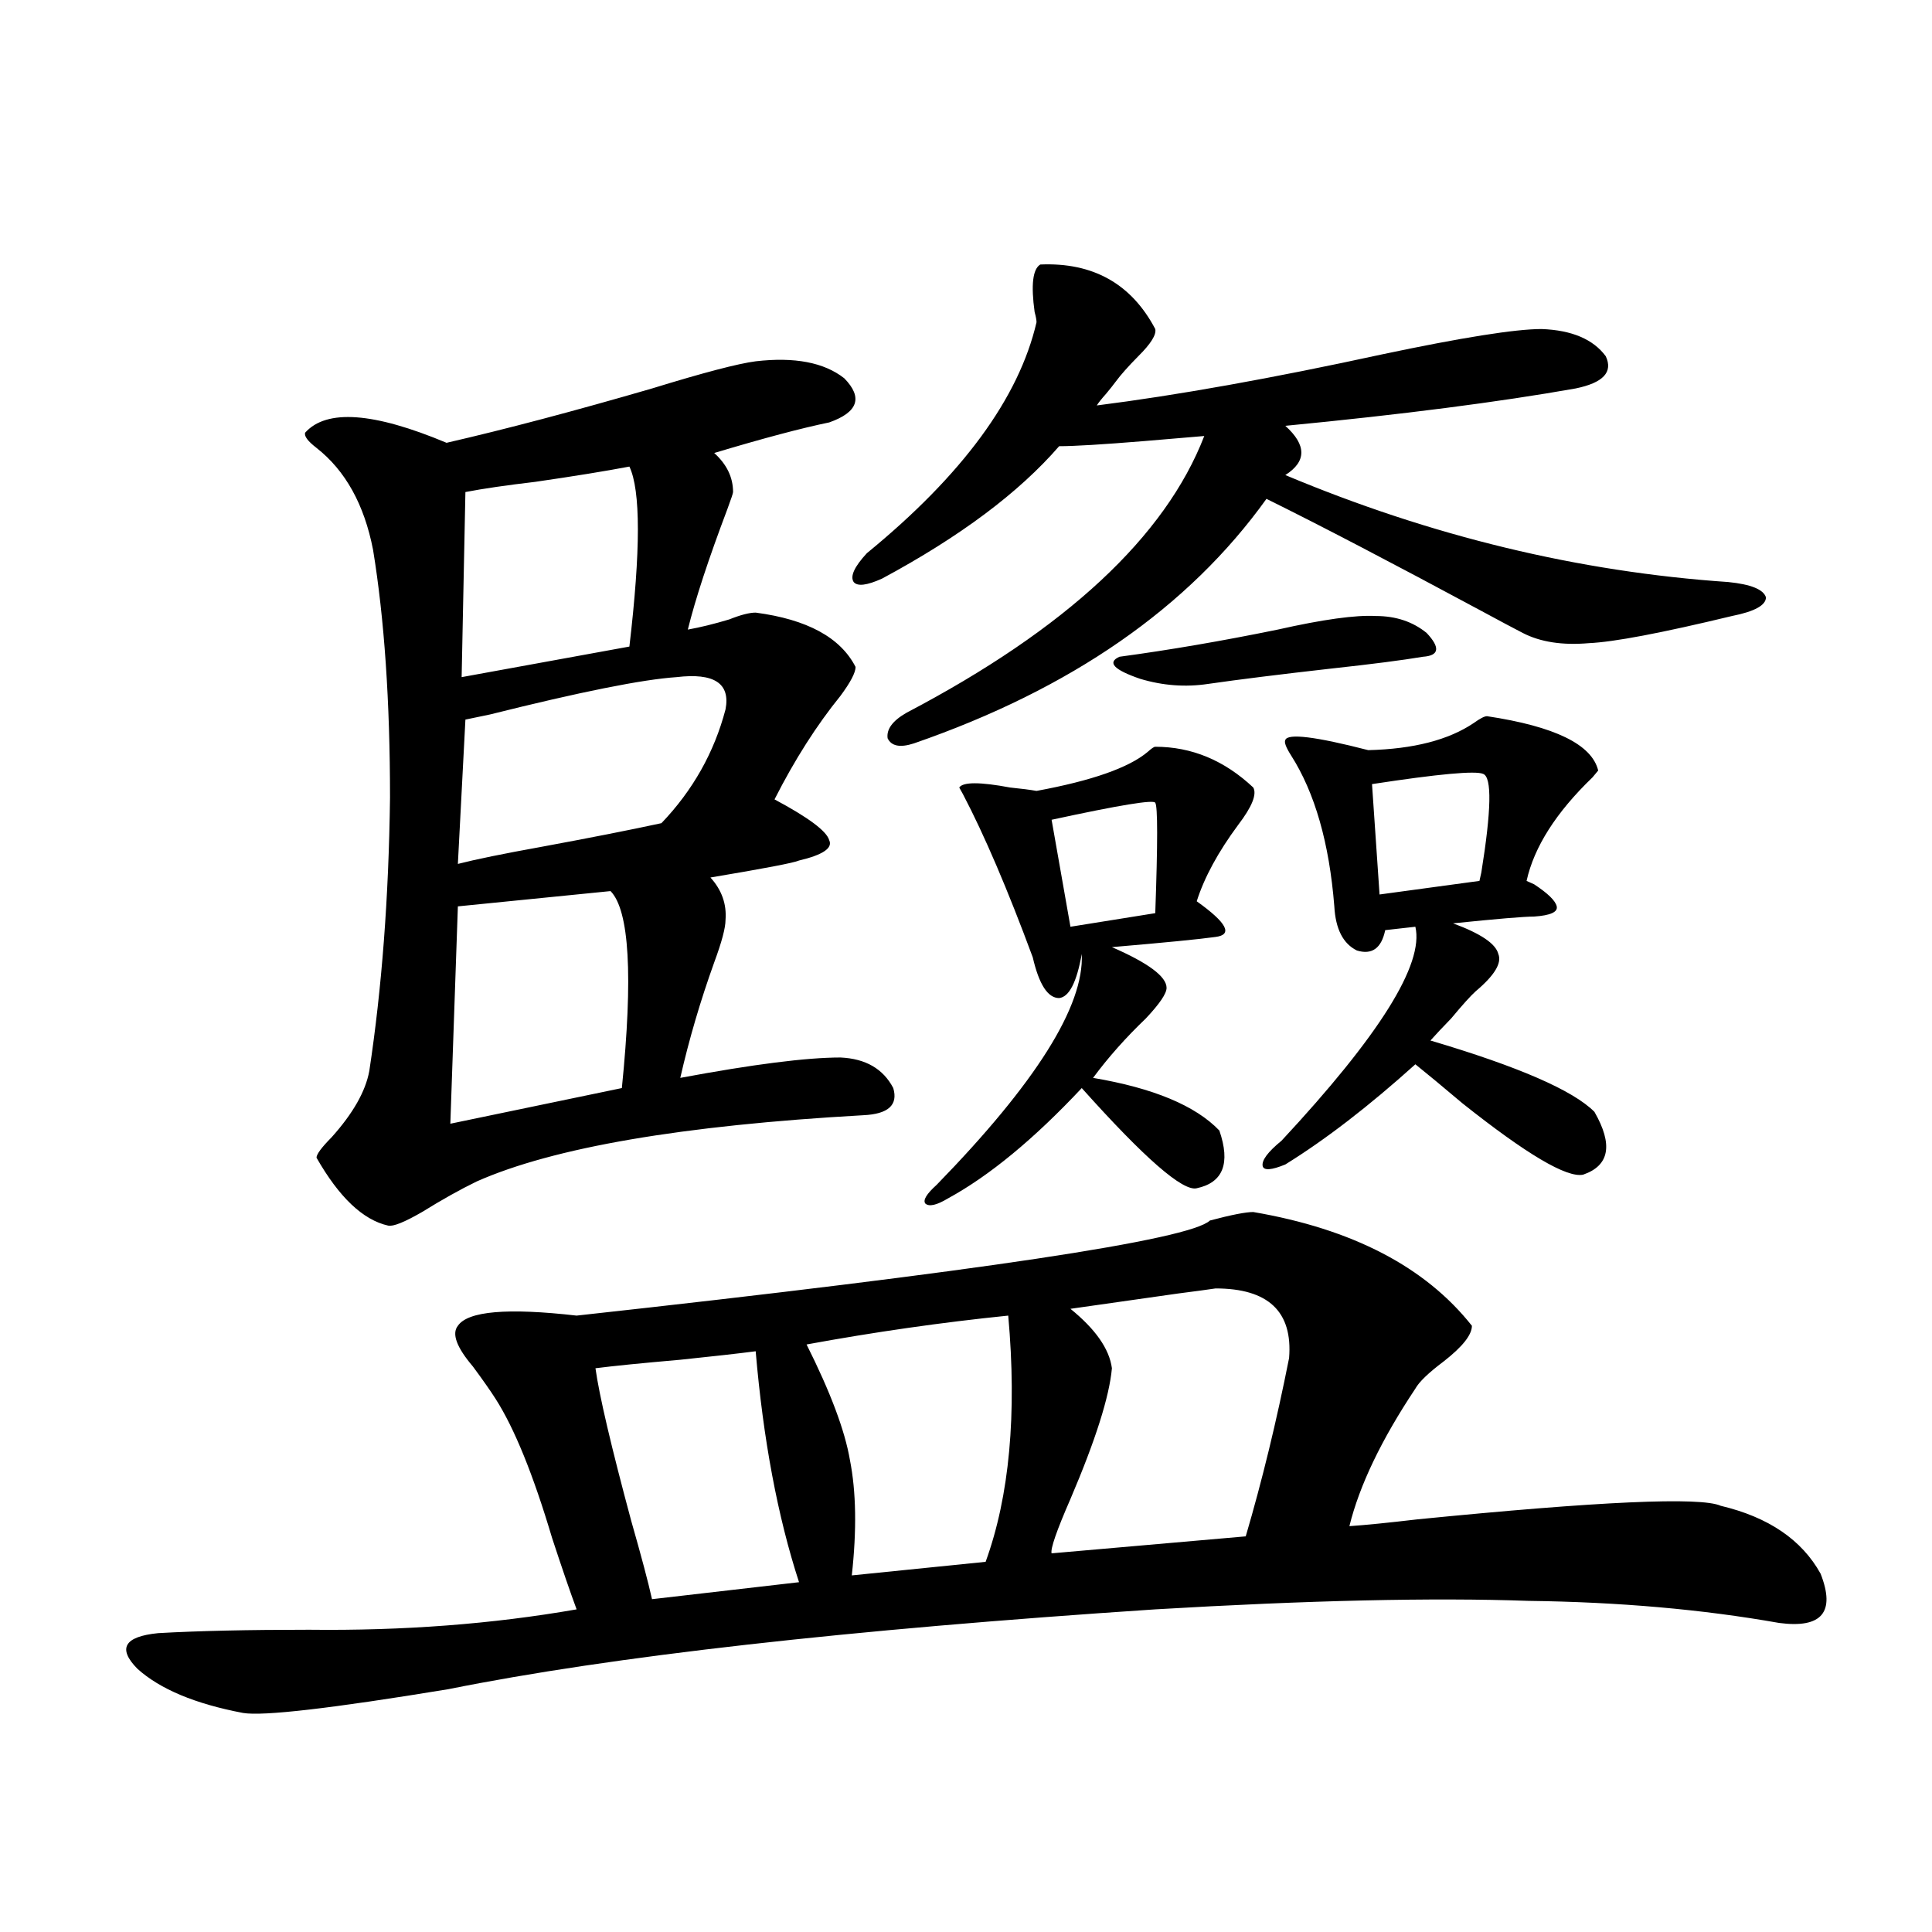 <?xml version="1.0" encoding="utf-8"?>
<!-- Generator: Adobe Illustrator 16.0.0, SVG Export Plug-In . SVG Version: 6.00 Build 0)  -->
<!DOCTYPE svg PUBLIC "-//W3C//DTD SVG 1.1//EN" "http://www.w3.org/Graphics/SVG/1.1/DTD/svg11.dtd">
<svg version="1.1" id="图层_1" xmlns="http://www.w3.org/2000/svg" xmlns:xlink="http://www.w3.org/1999/xlink" x="0px" y="0px"
	 width="1000px" height="1000px" viewBox="0 0 1000 1000" enable-background="new 0 0 1000 1000" xml:space="preserve">
<path d="M648.691,627.34c51.371,8.789,89.099,28.427,113.168,58.887c0,4.697-4.878,10.849-14.634,18.457
	c-7.805,5.864-12.683,10.547-14.634,14.063c-17.561,26.367-28.947,50.098-34.146,71.191c8.445-0.577,20.152-1.758,35.121-3.516
	c94.297-9.366,146.658-11.714,157.069-7.031c24.71,5.864,41.95,17.578,51.706,35.156c7.805,19.913,0.641,28.413-21.463,25.488
	c-39.679-7.031-82.925-10.835-129.753-11.426c-49.435-1.758-113.823-0.288-193.166,4.395
	c-159.355,10.547-281.304,24.307-365.845,41.309c-60.486,9.956-95.942,14.063-106.339,12.305
	c-24.725-4.697-42.926-12.305-54.633-22.852c-10.411-10.547-6.829-16.699,10.731-18.457c20.808-1.181,46.828-1.758,78.047-1.758
	c48.779,0.577,94.952-2.939,138.533-10.547c-3.262-8.789-7.484-21.094-12.683-36.914c-9.756-32.808-19.512-56.827-29.268-72.07
	c-2.606-4.092-6.509-9.668-11.707-16.699c-8.46-9.956-11.066-16.988-7.805-21.094c5.198-7.608,25.686-9.366,61.462-5.273
	c208.12-22.852,317.386-39.249,327.797-49.219C637.305,628.81,644.789,627.34,648.691,627.34z M391.137,187.008
	c20.152-2.334,35.441,0.591,45.853,8.789c9.756,9.97,7.149,17.578-7.805,22.852c-14.313,2.939-34.146,8.212-59.511,15.82
	c6.494,5.864,9.756,12.607,9.756,20.215c0,0.591-0.976,3.516-2.927,8.789c-9.756,25.791-16.585,46.582-20.487,62.402
	c6.494-1.167,13.658-2.925,21.463-5.273c5.854-2.334,10.396-3.516,13.658-3.516c26.661,3.516,43.901,12.895,51.706,28.125
	c0,2.939-2.606,7.91-7.805,14.941c-12.362,15.244-23.749,33.11-34.146,53.613c17.561,9.38,26.981,16.411,28.292,21.094
	c1.951,4.106-3.262,7.622-15.609,10.547c-2.606,1.181-17.896,4.106-45.853,8.789c5.854,6.455,8.445,13.774,7.805,21.973
	c0,4.106-1.951,11.426-5.854,21.973c-7.164,19.927-13.018,39.853-17.561,59.766c37.713-7.031,65.364-10.547,82.925-10.547
	c13.003,0.591,22.104,5.864,27.316,15.82c2.592,8.789-2.606,13.486-15.609,14.063c-93.656,5.273-160.331,16.699-199.995,34.277
	c-8.46,4.106-17.896,9.38-28.292,15.82c-9.115,5.273-14.969,7.622-17.561,7.031c-13.018-2.925-25.365-14.639-37.072-35.156
	c0-1.758,2.592-5.273,7.805-10.547c11.052-12.305,17.561-23.73,19.512-34.277c6.494-42.764,10.076-89.937,10.731-141.504
	c0-49.795-2.927-92.573-8.78-128.32c-4.558-23.428-14.313-41.006-29.268-52.734c-4.558-3.516-6.509-6.152-5.854-7.91
	c11.052-12.305,35.441-10.547,73.169,5.273c30.563-7.031,66.005-16.397,106.339-28.125
	C364.141,192.872,382.021,188.189,391.137,187.008z M316.017,461.227l-79.022,7.91l-3.902,112.5l88.778-18.457
	C327.724,505.172,325.772,471.197,316.017,461.227z M350.162,350.485c-17.561,1.181-49.755,7.622-96.583,19.336
	c-5.854,1.181-10.091,2.06-12.683,2.637l-3.902,74.707c9.101-2.334,23.414-5.273,42.926-8.789
	c25.365-4.683,46.173-8.789,62.438-12.305c16.25-16.988,27.316-36.612,33.17-58.887C378.119,353.712,369.674,348.15,350.162,350.485
	z M325.772,241.5c-12.362,2.348-28.627,4.985-48.779,7.91c-14.969,1.758-26.996,3.516-36.097,5.273l-1.951,95.801l86.827-15.82
	C331.626,284.869,331.626,253.805,325.772,241.5z M413.575,818.942c-11.066-33.975-18.536-73.828-22.438-119.531
	c-9.115,1.181-22.118,2.637-39.023,4.395c-20.167,1.758-34.801,3.227-43.901,4.395c1.951,14.063,8.125,40.43,18.536,79.102
	c5.198,18.169,8.78,31.641,10.731,40.43L413.575,818.942z M510.158,808.395c12.348-33.975,16.25-76.465,11.707-127.441
	c-34.48,3.516-69.267,8.501-104.388,14.941c12.348,24.609,19.832,44.536,22.438,59.766c3.247,16.411,3.567,36.337,0.976,59.766
	L510.158,808.395z M655.521,258.199c-40.334,56.25-101.141,98.438-182.435,126.563c-7.164,2.348-11.707,1.469-13.658-2.637
	c-0.655-4.683,2.592-9.077,9.756-13.184c82.59-43.355,133.976-91.104,154.143-143.262c-7.164,0.591-17.561,1.469-31.219,2.637
	c-21.463,1.758-36.097,2.637-43.901,2.637c-20.822,24.033-51.386,46.884-91.705,68.555c-7.805,3.516-12.683,4.106-14.634,1.758
	c-1.951-2.925,0.32-7.91,6.829-14.941c49.42-40.43,78.688-80.269,87.803-119.531c0-1.167-0.335-2.925-0.976-5.273
	c-1.951-14.063-0.976-22.261,2.927-24.609c27.316-1.167,47.148,9.97,59.511,33.398c0.641,2.939-2.286,7.622-8.78,14.063
	c-5.213,5.273-9.115,9.668-11.707,13.184c-1.311,1.758-2.927,3.818-4.878,6.152c-2.606,2.939-4.237,4.985-4.878,6.152
	c41.615-5.273,90.729-14.063,147.313-26.367c41.615-8.789,69.267-13.184,82.925-13.184c15.609,0.591,26.661,5.273,33.17,14.063
	c3.902,8.212-1.311,13.774-15.609,16.699c-39.679,7.031-89.754,13.486-150.24,19.336c11.052,9.97,11.052,18.457,0,25.488
	c75.44,31.641,151.856,50.098,229.263,55.371c11.707,1.181,18.201,3.818,19.512,7.91c0,4.106-5.854,7.333-17.561,9.668
	c-36.432,8.789-61.142,13.486-74.145,14.063c-13.658,1.181-25.045-0.577-34.146-5.273c-4.558-2.334-11.707-6.152-21.463-11.426
	C719.909,291.021,682.837,271.685,655.521,258.199z M597.961,386.52c18.856,0,35.762,7.031,50.73,21.094
	c1.951,3.516-0.655,9.97-7.805,19.336c-10.411,14.063-17.561,27.246-21.463,39.551c15.609,11.137,18.856,17.29,9.756,18.457
	c-8.46,1.181-26.341,2.939-53.657,5.273c18.856,8.212,28.292,15.244,28.292,21.094c0,2.939-3.582,8.212-10.731,15.82
	c-10.411,9.97-19.512,20.215-27.316,30.762c31.219,5.273,53.002,14.365,65.364,27.246c5.854,17.001,1.951,26.958-11.707,29.883
	c-7.164,1.758-26.996-15.518-59.511-51.855c-24.725,26.367-47.804,45.415-69.267,57.129c-5.854,3.516-9.756,4.395-11.707,2.637
	c-1.311-1.758,0.641-4.971,5.854-9.668c51.371-52.734,76.416-92.573,75.12-119.531c-2.606,14.653-6.509,22.275-11.707,22.852
	c-5.854,0-10.411-7.031-13.658-21.094c-13.018-35.156-25.045-63.281-36.097-84.375l-1.951-3.516c1.951-2.925,10.731-2.925,26.341,0
	c5.854,0.591,10.396,1.181,13.658,1.758c28.612-5.273,47.804-12.002,57.56-20.215C596.01,387.399,597.306,386.52,597.961,386.52z
	 M667.228,702.926c1.951-24.019-10.731-36.035-38.048-36.035c-3.902,0.591-10.411,1.469-19.512,2.637
	c-24.725,3.516-43.261,6.152-55.608,7.91c13.003,10.547,20.152,20.805,21.463,30.762c-1.311,14.653-8.46,37.216-21.463,67.676
	c-7.164,16.411-10.411,25.791-9.756,28.125l100.485-8.789C653.234,766.51,660.719,735.748,667.228,702.926z M597.961,415.524
	c-0.655-1.758-18.536,1.181-53.657,8.789l9.756,55.371l43.901-7.031C599.257,436.329,599.257,417.281,597.961,415.524z
	 M712.104,318.844c10.396,0,19.177,2.939,26.341,8.789c7.149,7.622,6.494,11.728-1.951,12.305
	c-10.411,1.758-26.341,3.818-47.804,6.152c-26.021,2.939-47.163,5.576-63.413,7.91c-11.707,1.758-23.414,0.879-35.121-2.637
	c-13.658-4.683-17.24-8.487-10.731-11.426c26.006-3.516,53.322-8.198,81.949-14.063
	C684.788,320.602,701.693,318.267,712.104,318.844z M769.664,370.699c35.121,5.273,54.298,14.653,57.56,28.125l-2.927,3.516
	c-18.871,18.169-30.243,36.035-34.146,53.613c1.296,0.591,2.592,1.181,3.902,1.758c7.149,4.697,11.052,8.501,11.707,11.426
	c0.641,2.939-3.262,4.697-11.707,5.273c-5.213,0-19.191,1.181-41.95,3.516c14.299,5.273,22.104,10.547,23.414,15.82
	c1.951,4.697-1.951,11.137-11.707,19.336c-2.606,2.348-6.829,7.031-12.683,14.063c-4.558,4.697-8.14,8.501-10.731,11.426
	c45.518,13.486,73.81,25.791,84.876,36.914c9.756,17.001,7.805,27.837-5.854,32.52c-8.46,1.758-29.268-10.547-62.438-36.914
	c-10.411-8.789-18.536-15.518-24.39-20.215c-24.069,21.684-46.508,38.974-67.315,51.855c-7.164,2.939-11.066,3.227-11.707,0.879
	c-0.655-2.925,2.592-7.32,9.756-13.184c50.73-54.492,73.81-91.406,69.267-110.742l-15.609,1.758
	c-1.951,9.38-6.829,12.895-14.634,10.547c-7.164-3.516-11.066-11.124-11.707-22.852c-2.606-32.808-10.091-58.887-22.438-78.223
	c-2.606-4.092-3.582-6.729-2.927-7.91c1.296-3.516,15.609-1.758,42.926,5.273c23.414-0.577,41.615-5.273,54.633-14.063
	C766.082,371.881,768.354,370.699,769.664,370.699z M767.713,400.582c-3.902-1.758-23.094,0-57.56,5.273l3.902,57.129l51.706-7.031
	l0.976-4.395C771.936,419.342,772.256,402.34,767.713,400.582z"/>
</svg>
